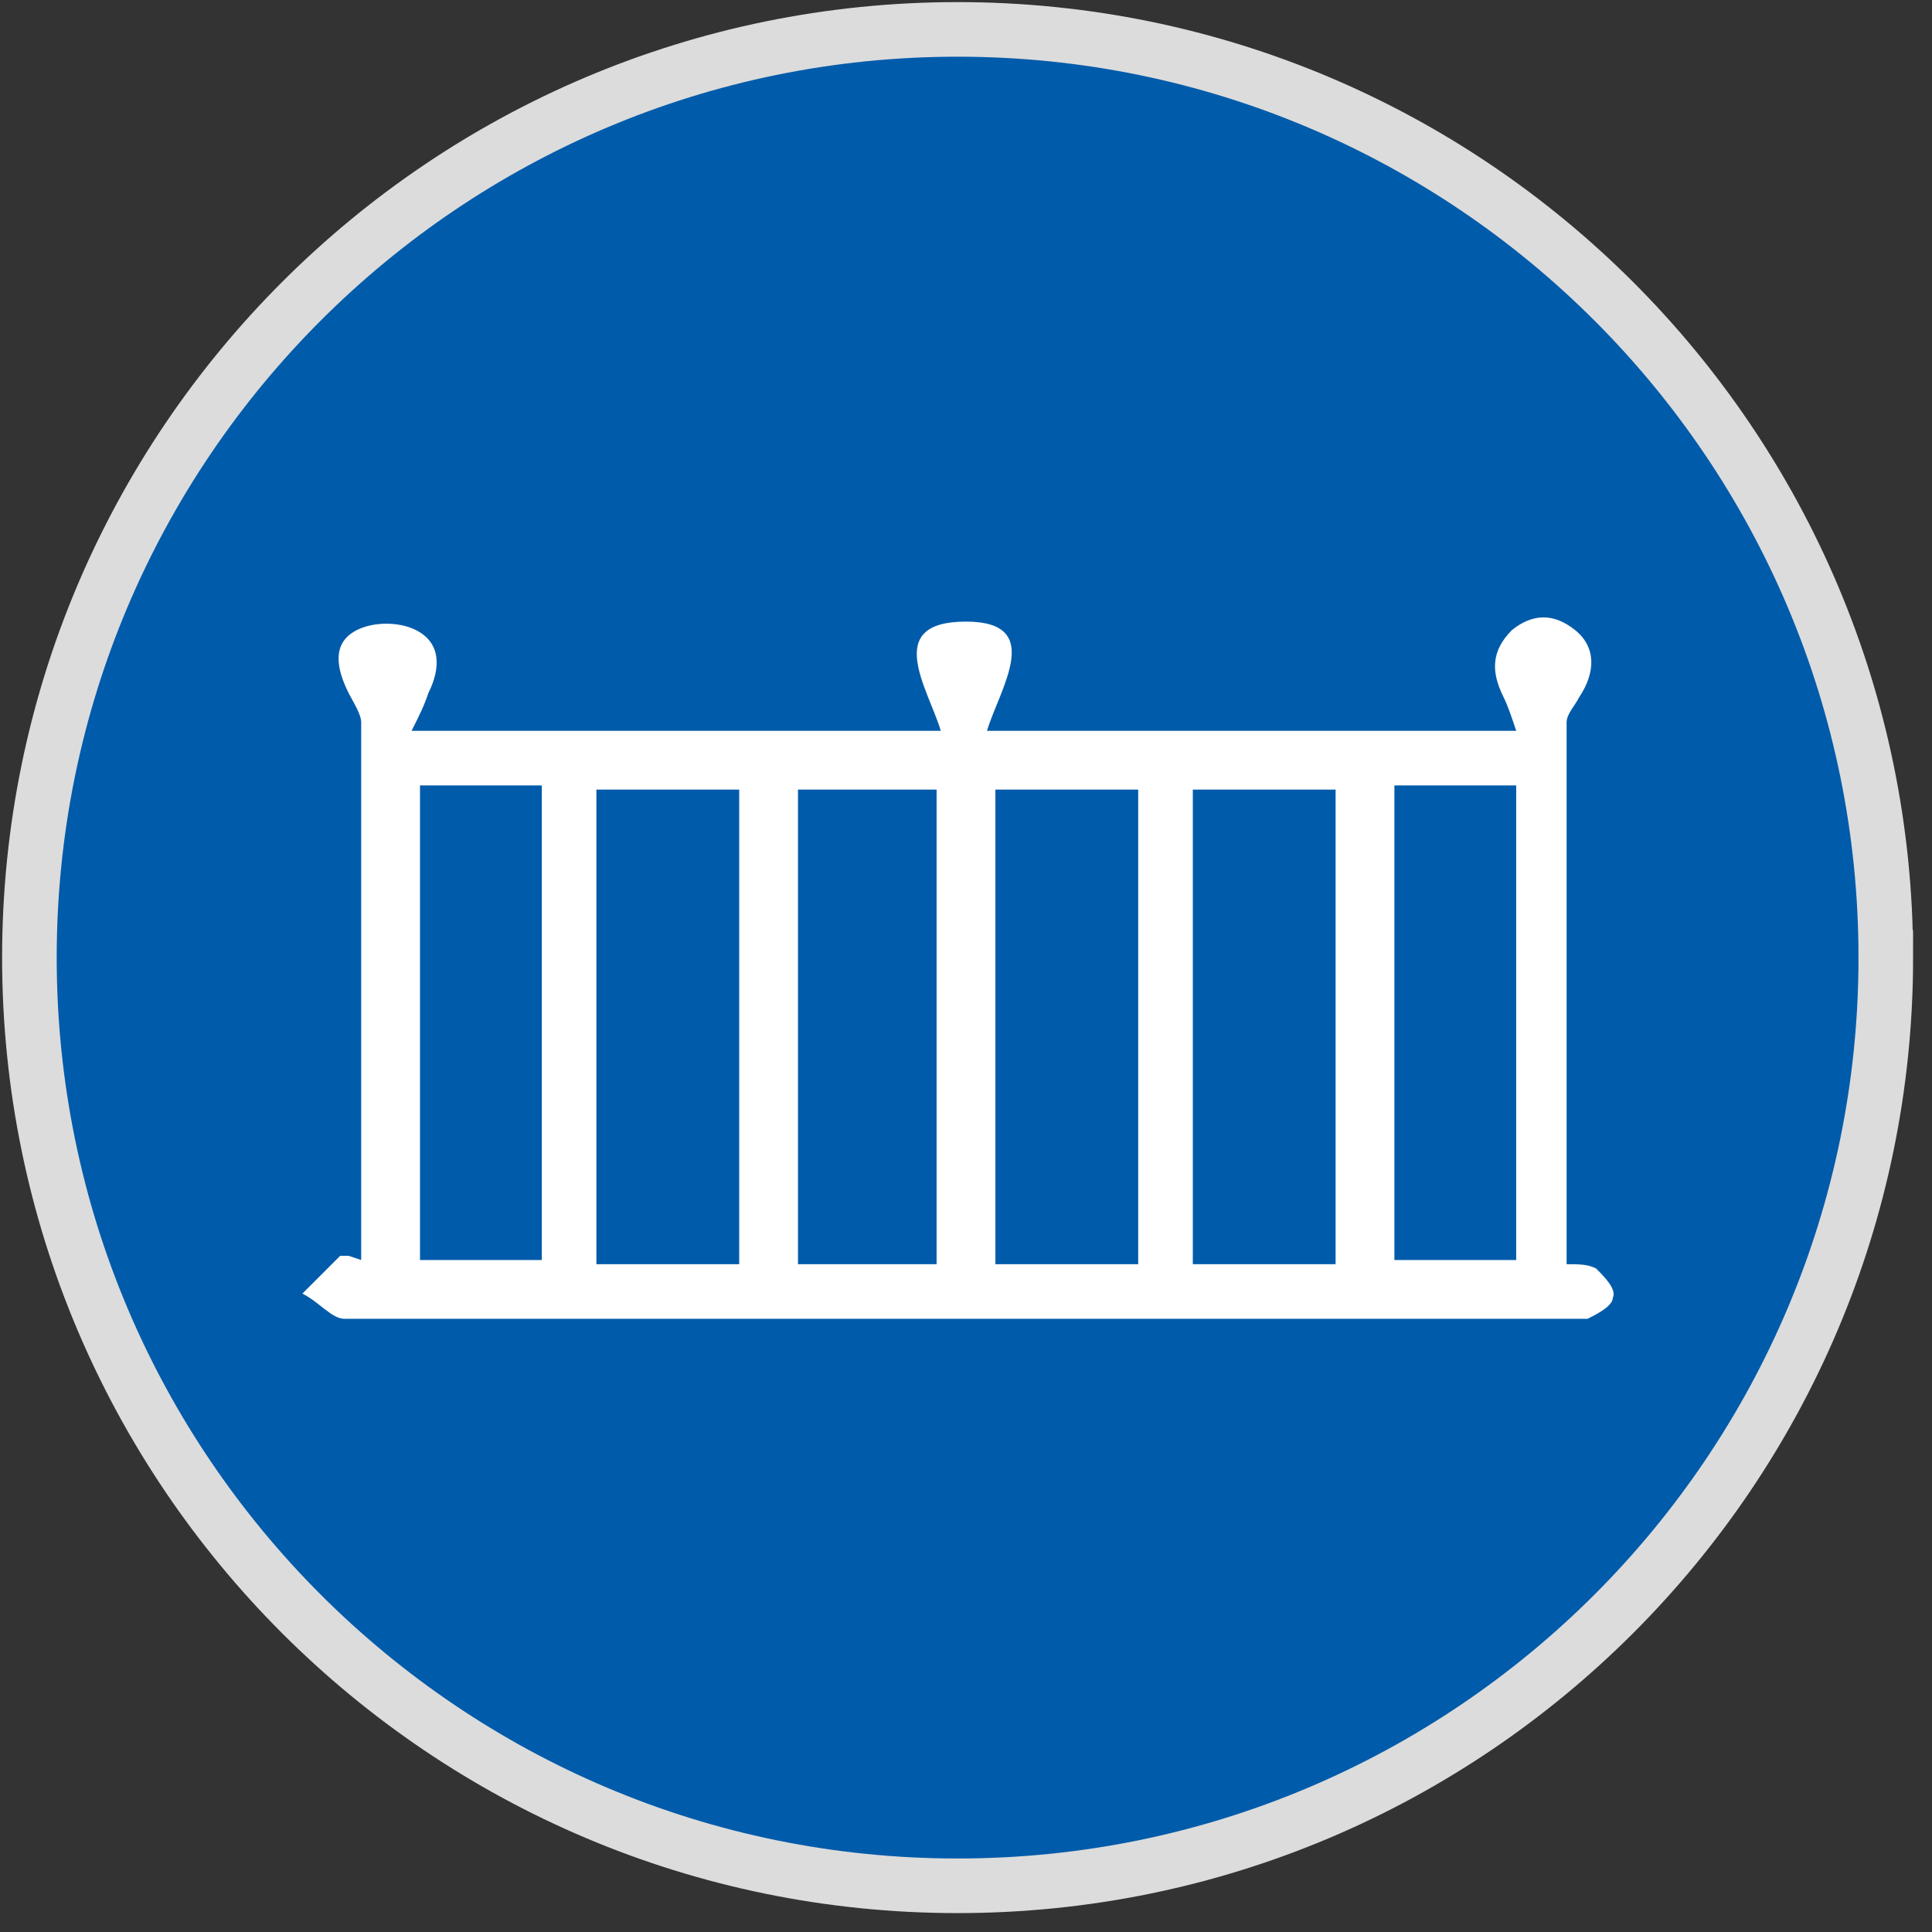 <?xml version="1.0" encoding="UTF-8"?>
<svg xmlns="http://www.w3.org/2000/svg" version="1.1" viewBox="0 0 46 46">
  <rect x="0" y="0" width="46" height="46" fill="#333333" stroke="none"/>
  <defs>
    <style>
      .cls-1 {
        fill: #fff;
      }

      .cls-2 {
        fill: #005baa;
        stroke: #dcdcdc;
        stroke-width: 1.3px;
      }
    </style>
  </defs>
  <!-- Generator: Adobe Illustrator 28.7.1, SVG Export Plug-In . SVG Version: 1.2.0 Build 142)  -->
  <g>
    <g id="Layer_1">
      <g id="Layer_1-2">
        <path class="cls-2" d="M44.9,22.8c0,12.2-9.9,22.1-22.1,22.1S.7,35,.7,22.8,10.6.7,22.8.7s22.1,9.9,22.1,22.1Z"/>
      </g>
      <path class="cls-1" d="M8.6,30c0-4.3,0-8.5,0-12.8,0-.2-.2-.5-.3-.7-.3-.6-.4-1.2.2-1.5.4-.2,1-.2,1.4,0,.6.3.6.9.3,1.5-.1.3-.2.5-.4.9h12.6c-.3-1-1.4-2.6.6-2.6,1.9,0,.8,1.6.5,2.6h12.6c-.1-.3-.2-.6-.3-.8-.3-.6-.3-1.1.2-1.6.5-.4,1-.4,1.5,0,.5.4.5,1,.1,1.6-.1.2-.3.4-.3.6,0,4.3,0,8.6,0,12.9.3,0,.5,0,.7.1.2.2.5.5.4.7,0,.2-.4.4-.6.5-.1,0-.3,0-.5,0-9.7,0-19.4,0-29.1,0-.3,0-.6-.4-1-.6.3-.3.6-.6.9-.9,0,0,.2,0,.2,0ZM17.6,30.1v-11.3h-3.4v11.3h3.4ZM22.3,30.1v-11.3h-3.3v11.3h3.3ZM27.1,30.1v-11.3h-3.4v11.3h3.4ZM31.8,30.1v-11.3h-3.4v11.3h3.4ZM12.9,18.7h-2.9v11.3h2.9v-11.3ZM36.1,18.7h-2.9v11.3h2.9v-11.3Z"/>
    </g>
  </g>
</svg>